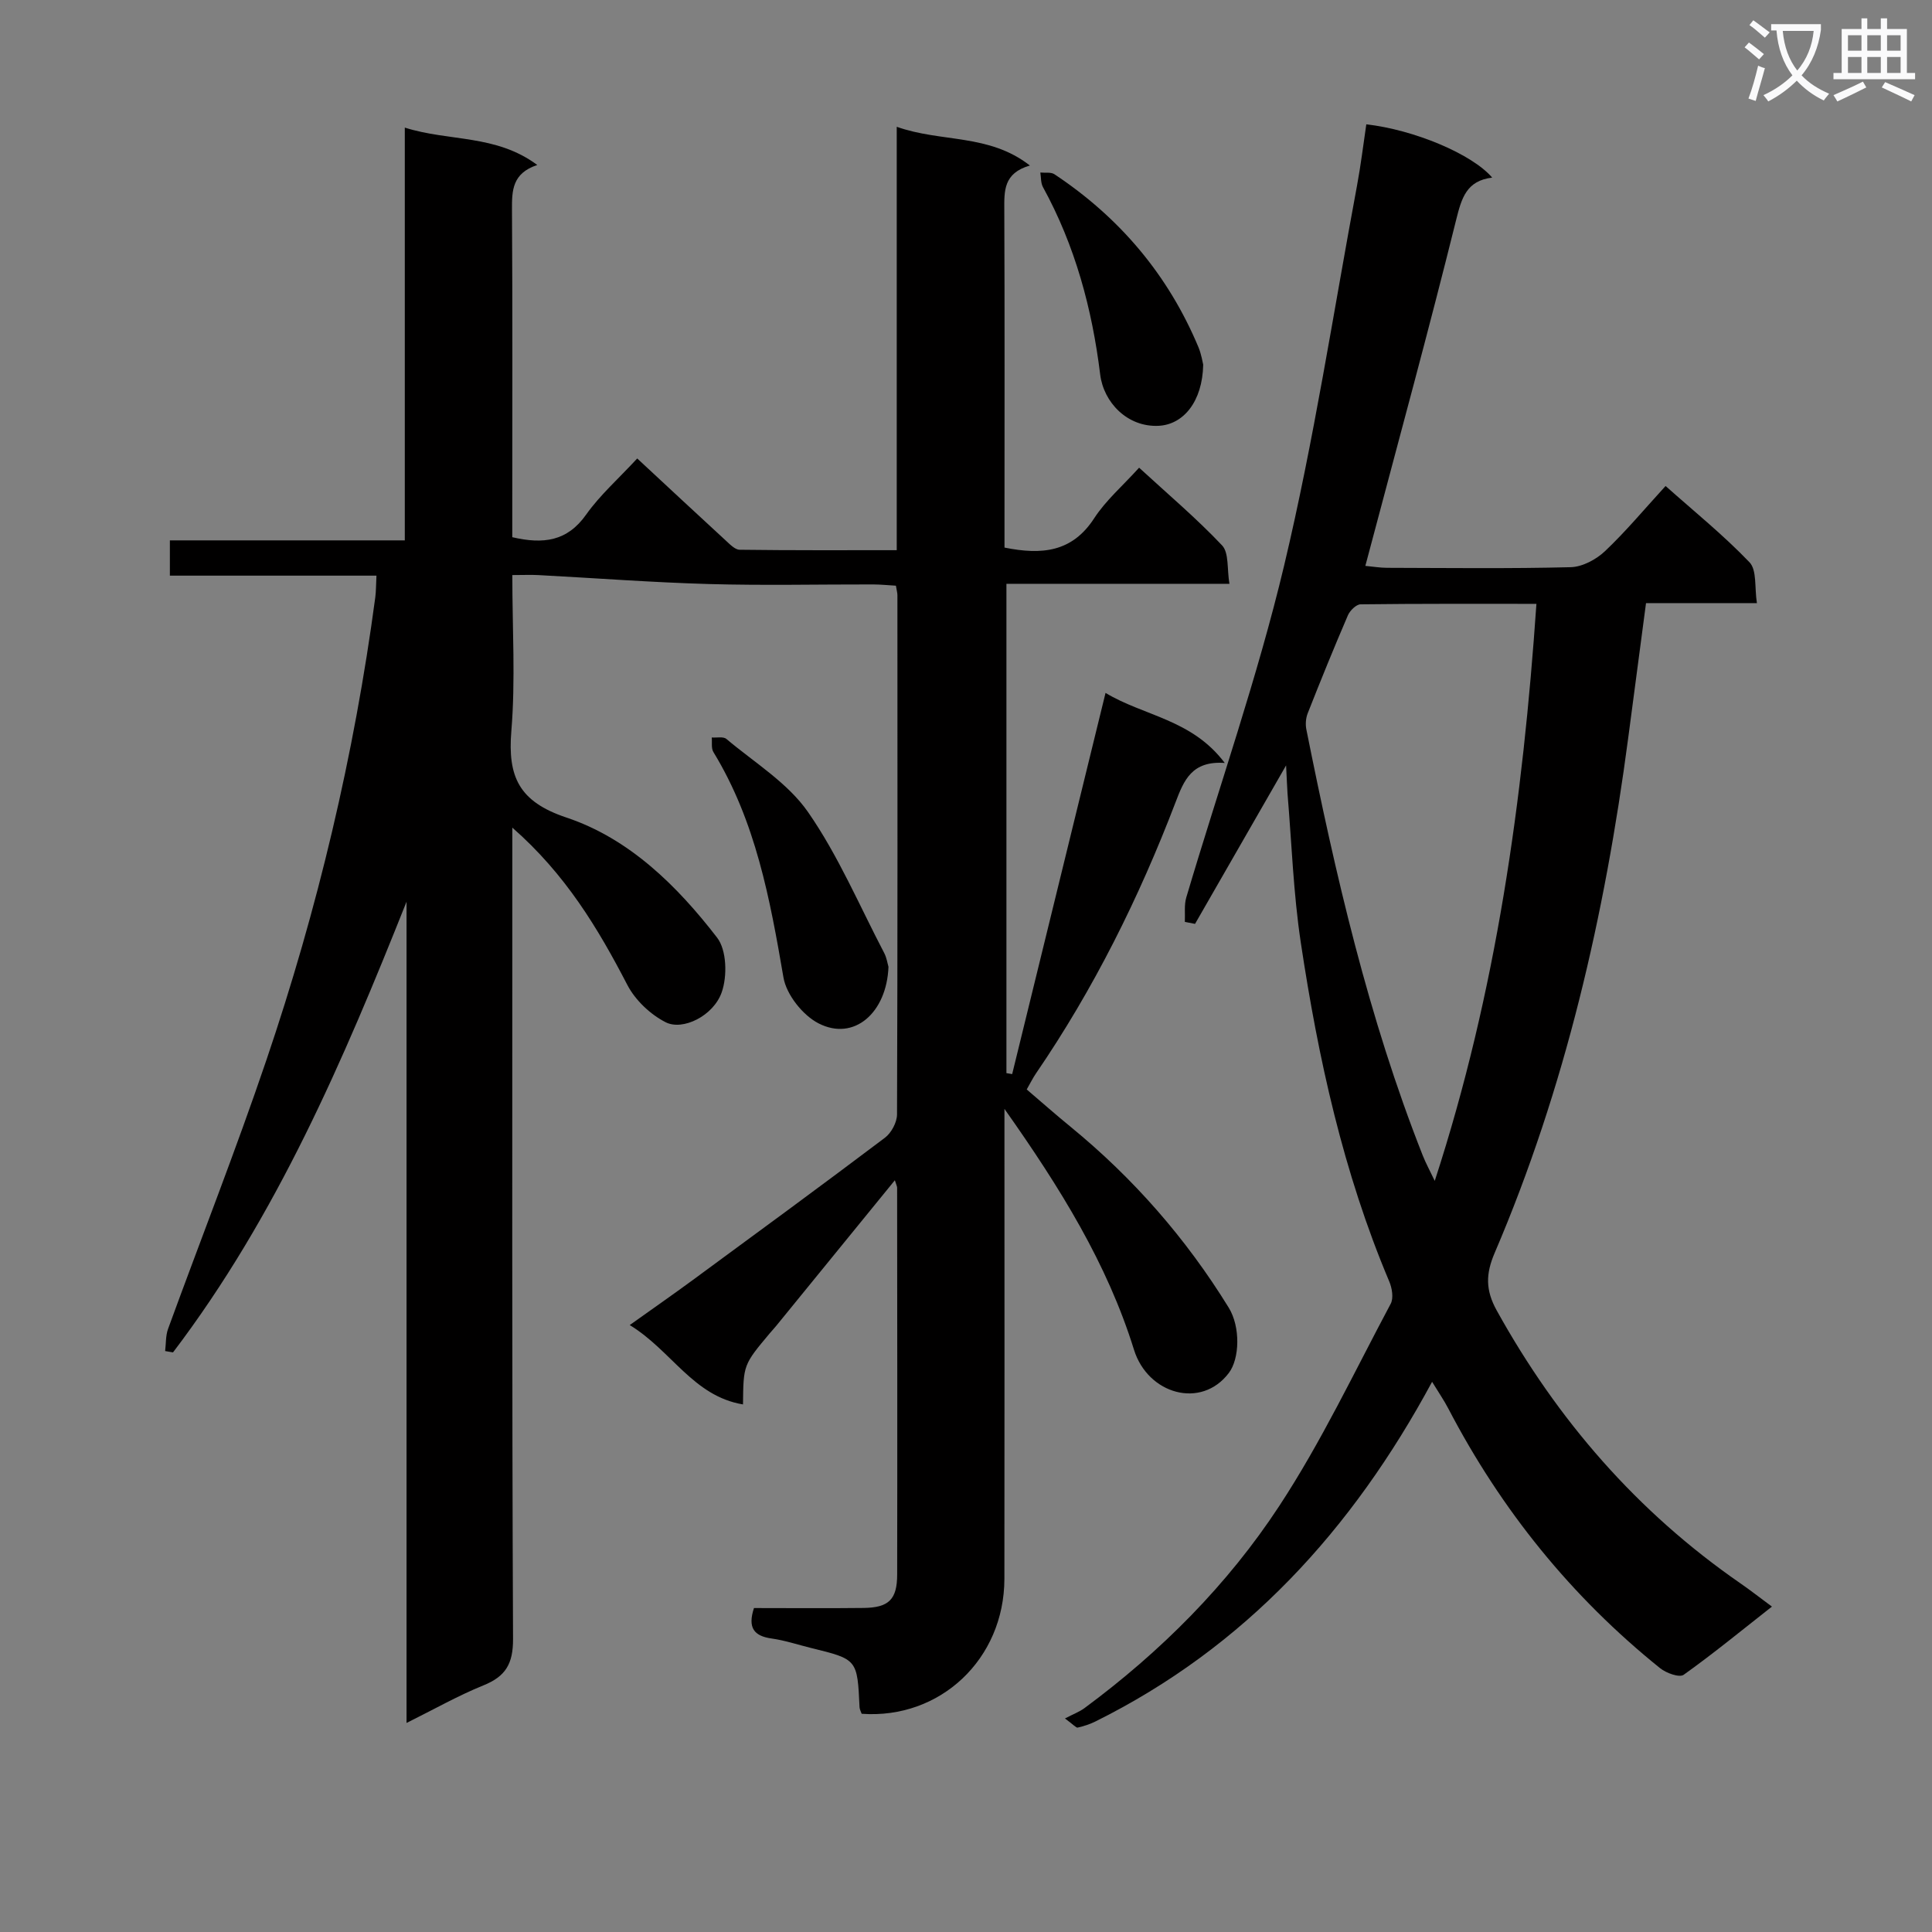 <svg enable-background="new 0 0 400 400" viewBox="0 0 400 400" xmlns="http://www.w3.org/2000/svg"><rect x="0" y="0" width="400" height="400" fill="#808080" stroke="none"/><path d="m362.1 8.8c1.1.8 2.1 1.6 3.1 2.4l-1 1.1c-1.3-1.1-2.3-2-3-2.5zm1.9 4.8c.5.2.9.4 1.4.5-.6 2.3-1.3 4.5-1.9 6.8l-1.5-.5c.8-2.1 1.4-4.3 2-6.8zm-1-9.4c1.3.9 2.4 1.8 3.4 2.5l-1 1.1c-1.4-1.2-2.4-2.1-3.2-2.6zm3.7 2.2v-1.4h10.3v1.2c-.5 3.6-1.8 6.8-4 9.4 1.5 1.6 3.4 2.8 5.7 3.8-.3.4-.7.8-1.1 1.4-2.3-1.1-4.1-2.5-5.6-4.1-1.6 1.6-3.6 3.1-5.9 4.3-.3-.5-.7-.9-1-1.3 2.4-1.1 4.4-2.5 6-4.1-1.9-2.5-3-5.6-3.3-9.3h-1.1zm8.8 0h-6.4c.3 3.3 1.3 6 3 8.2 2-2.3 3.1-5.1 3.4-8.2z" fill="#fafafb"/><path d="m385.3 3.8h1.3v2.2h2.8v-2.2h1.3v2.2h4.1v9.1h1.7v1.3h-16.9v-1.3h1.7v-9.1h4.1v-2.2zm.4 13.1.7 1.2c-1.8.9-3.8 1.9-6 2.9-.2-.4-.5-.8-.8-1.3 2.3-1 4.3-1.9 6.1-2.8zm-3.1-6.4h2.8v-3.2h-2.8zm0 4.6h2.8v-3.3h-2.8zm4-4.6h2.8v-3.2h-2.8zm0 4.6h2.8v-3.3h-2.8zm3.7 1.9c2.1.9 4.1 1.8 6.1 2.7l-.7 1.3c-2.2-1.1-4.2-2-6.1-2.9zm3.2-9.7h-2.8v3.2h2.8zm-2.8 7.8h2.8v-3.3h-2.8z" fill="#fafafb"/><g fill="#010000"><path d="m185.27 244.36c-8.41 10.33-16.48 20.24-24.56 30.14-.42.52-.88 1-1.31 1.51-5.49 6.55-5.49 6.55-5.57 14.76-10.32-1.71-14.79-11.15-23.45-16.43 4.89-3.49 9.05-6.38 13.13-9.38 13.27-9.75 26.55-19.48 39.7-29.4 1.34-1.01 2.51-3.2 2.51-4.85.13-35.83.09-71.65.08-107.48 0-.48-.15-.97-.31-1.97-1.52-.09-3.11-.25-4.7-.26-11.33-.02-22.67.24-33.99-.08-11.76-.33-23.5-1.23-35.25-1.85-1.62-.09-3.25-.01-5.48-.01 0 11.07.67 21.73-.2 32.27-.78 9.47 1.55 14.64 11.39 17.93 13 4.34 22.92 14.11 31.21 24.87 2 2.59 2.13 8.01.94 11.35-1.73 4.86-8.05 7.96-11.58 6.17-3.18-1.61-6.31-4.58-7.95-7.74-6.09-11.74-12.79-22.91-23.81-32.56v6c0 53.99-.09 107.98.15 161.97.02 5.19-1.55 7.77-6.16 9.63-5.21 2.11-10.13 4.91-15.89 7.77 0-57.1 0-113.56 0-170.03-13.09 32.86-26.89 65.06-48.35 93.31-.54-.09-1.09-.18-1.63-.28.19-1.54.09-3.18.61-4.6 6.77-18.56 14.02-36.96 20.36-55.66 10.58-31.18 18.18-63.13 22.54-95.8.17-1.31.14-2.64.24-4.48-14.27 0-28.36 0-42.77 0 0-2.57 0-4.63 0-7.3h48.64c0-28.52 0-56.45 0-85.46 9.22 2.92 18.83 1.35 27.43 7.74-5.2 1.72-5.26 5.29-5.24 9.26.13 20.83.06 41.66.06 62.49v5.31c6.43 1.5 11.38.86 15.29-4.67 2.85-4.03 6.66-7.39 10.58-11.63 6.23 5.79 12.26 11.41 18.33 16.99.85.78 1.91 1.9 2.88 1.91 10.64.14 21.28.09 32.52.09 0-29.08 0-57.81 0-87.66 9.29 3.29 19.05 1.37 27.57 8.02-5.54 1.59-5.31 5.34-5.3 9.25.09 21.5.04 42.99.04 64.49v5.36c7.7 1.55 14 .98 18.57-6.07 2.41-3.71 5.91-6.72 9.3-10.47 5.88 5.41 11.85 10.45 17.18 16.09 1.45 1.54 1 4.88 1.52 7.95-15.78 0-30.87 0-46.17 0v101.31c.4.07.79.13 1.19.2 6.38-26.07 12.77-52.14 19.33-78.92 7.96 4.8 17.87 5.44 24.68 14.5-6.82-.48-8.45 3.59-10.18 8.13-7.56 19.78-16.94 38.66-28.92 56.18-.65.95-1.15 1.99-1.9 3.29 3.09 2.64 6.06 5.26 9.13 7.77 12.99 10.64 23.88 23.1 32.69 37.4 2.47 4.01 2.26 10.57.04 13.51-5.73 7.6-16.79 4.41-19.65-4.79-5.54-17.82-15.23-33.46-26.82-49.87v6.31c0 30.33.03 60.66-.01 90.99-.03 16.61-13.28 29.11-29.55 27.94-.14-.42-.41-.88-.44-1.34-.46-9.93-.45-9.93-9.95-12.26-2.74-.67-5.45-1.59-8.23-1.98-3.65-.51-5.03-2.19-3.68-6.31 7.42 0 15.05.07 22.68-.02 5.22-.06 6.96-1.74 6.97-6.91.05-26.66.01-53.32-.01-79.99.04-.3-.14-.6-.47-1.65z"/><path d="m266.27 158.47c-6.68 11.62-12.76 22.22-18.85 32.81-.7-.14-1.41-.27-2.11-.41.08-1.69-.17-3.49.3-5.07 6.79-22.91 14.74-45.53 20.26-68.73 6.17-25.93 10.19-52.38 15.08-78.61.79-4.22 1.3-8.49 1.93-12.72 9.87 1.12 21.9 6.15 26.06 11.03-5.32.65-6.33 4.21-7.46 8.75-5.63 22.69-11.8 45.25-17.79 67.85-.29 1.1-.58 2.19-1.01 3.79 1.7.16 3.11.4 4.52.4 12.66.03 25.33.19 37.99-.13 2.43-.06 5.28-1.59 7.11-3.32 4.33-4.1 8.17-8.72 12.54-13.49 5.92 5.27 12.01 10.19 17.38 15.8 1.55 1.62 1.02 5.23 1.53 8.45-8.01 0-15.29 0-22.96 0-1.26 9.57-2.48 18.75-3.69 27.94-4.84 36.66-13.04 72.47-27.64 106.58-1.87 4.36-1.92 7.7.42 11.93 12.56 22.67 29.07 41.7 50.42 56.47 2.04 1.41 4.01 2.95 6.56 4.84-6.26 4.91-12.12 9.73-18.28 14.12-.88.63-3.6-.35-4.86-1.36-18.41-14.8-32.93-32.81-43.85-53.74-.9-1.73-2.01-3.34-3.37-5.56-16.53 30.65-38.73 54.96-69.78 70.36-1.13.56-2.37.94-3.6 1.23-.31.07-.79-.53-2.63-1.89 1.69-.89 2.97-1.36 4.02-2.13 15.8-11.68 29.63-25.52 40.35-41.87 8.72-13.28 15.57-27.8 23.07-41.86.63-1.18.28-3.26-.31-4.64-9.51-22.51-14.7-46.17-18.31-70.18-1.53-10.17-1.88-20.51-2.74-30.78-.11-1.59-.15-3.2-.3-5.86zm51.83-33.45c-12.51 0-24.46-.05-36.41.1-.9.01-2.2 1.29-2.62 2.27-2.89 6.71-5.64 13.48-8.32 20.28-.4 1.01-.5 2.3-.28 3.37 6 29.95 12.83 59.67 24.09 88.18.62 1.58 1.45 3.08 2.49 5.27 12.79-39.27 18.25-78.86 21.05-119.47z"/><path d="m183.95 200.17c-.36 9.5-7.12 15.48-14.47 11.71-3.27-1.67-6.66-5.94-7.27-9.49-2.79-16.26-5.74-32.32-14.51-46.69-.48-.78-.24-1.99-.34-3.01 1.03.08 2.39-.24 3.03.3 5.8 4.89 12.69 9.08 16.89 15.12 6.28 9.03 10.65 19.39 15.79 29.21.52 1 .68 2.19.88 2.85z"/><path d="m249.11 75.5c-.15 7.65-4.1 12.41-9.24 12.66-6.45.31-11.38-4.84-12.09-10.63-1.67-13.61-5.2-26.69-11.85-38.8-.46-.85-.38-2-.54-3.01.98.1 2.18-.13 2.91.35 13.52 8.97 23.58 20.86 29.85 35.87.6 1.49.85 3.13.96 3.56z"/></g></svg>
